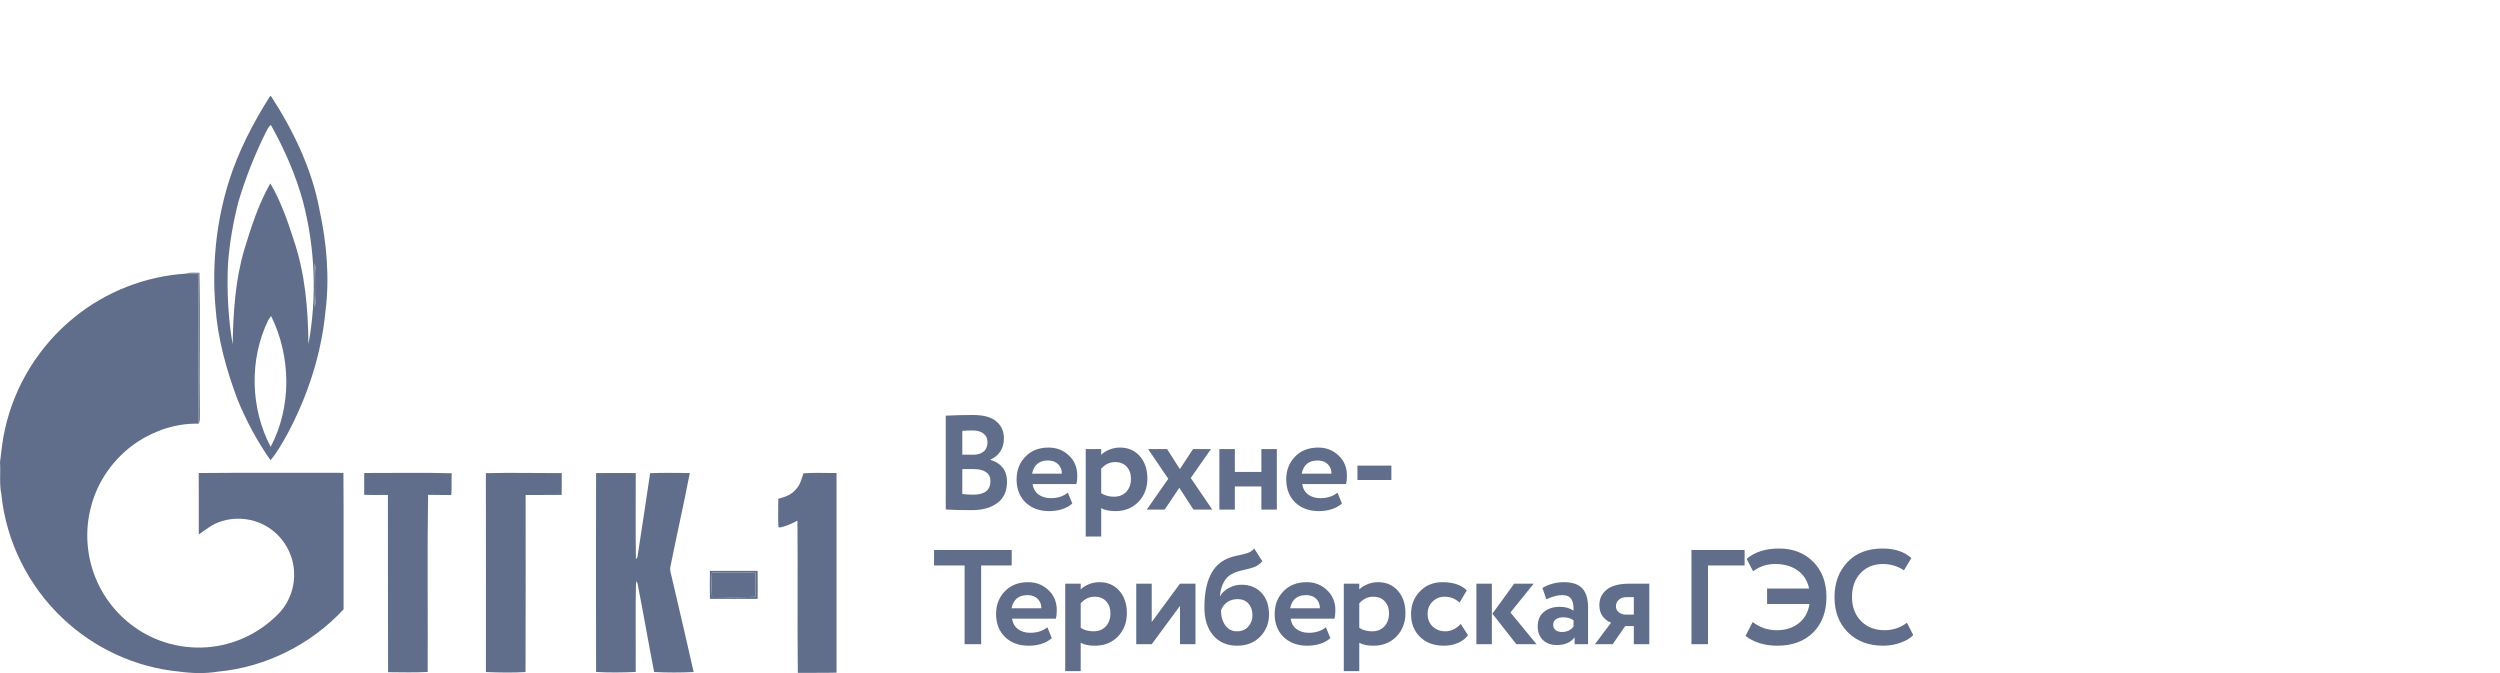 <?xml version="1.0" encoding="UTF-8"?> <svg xmlns="http://www.w3.org/2000/svg" width="260" height="70" viewBox="0 0 260 70" fill="none"><rect width="260" height="70" fill="white"></rect><g clip-path="url(#clip0_1023_2776)"><path fill-rule="evenodd" clip-rule="evenodd" d="M28.086 10H28.186C30.535 13.617 32.449 17.6 33.24 21.875C33.986 25.344 34.296 28.939 33.839 32.471C33.402 36.905 31.984 41.218 29.889 45.134C29.357 46.075 28.838 47.037 28.132 47.861C26.759 45.908 25.621 43.789 24.711 41.578C23.537 38.449 22.627 35.183 22.399 31.833C22.041 27.49 22.494 23.077 23.787 18.915C24.779 15.752 26.318 12.789 28.086 10ZM27.712 13.625C26.528 15.997 25.539 18.471 24.787 21.016C24.242 23.143 23.866 25.317 23.706 27.507C23.594 30.279 23.72 33.073 24.196 35.806C24.255 32.464 24.468 29.086 25.433 25.87C26.146 23.541 26.899 21.195 28.115 19.073C29.194 20.91 29.897 22.937 30.549 24.959C31.732 28.437 32.043 32.144 32.078 35.798C32.975 30.9 32.774 25.804 31.518 20.988C30.756 18.186 29.581 15.51 28.164 12.985C27.974 13.168 27.824 13.386 27.712 13.625ZM32.722 27.359C32.664 28.898 32.612 30.443 32.735 31.98C32.904 31.086 32.855 30.174 32.86 29.269C32.853 28.63 32.896 27.98 32.722 27.359ZM27.917 33.257C25.901 37.364 26.032 42.434 28.148 46.475C30.354 42.297 30.271 37.08 28.197 32.87C28.096 32.993 28.002 33.124 27.917 33.257ZM7.746 32.988C4.138 35.89 1.533 40.041 0.528 44.586C0.254 45.73 0.15 46.904 0 48.068C0.076 49.189 -0.087 50.322 0.144 51.432C0.635 56.29 2.944 60.921 6.472 64.259C9.748 67.397 14.075 69.404 18.577 69.839C19.939 70.029 21.331 70.075 22.693 69.846C27.63 69.385 32.356 67.025 35.734 63.369C35.721 58.638 35.753 53.906 35.718 49.175C30.701 49.183 25.684 49.148 20.668 49.194C20.679 51.325 20.665 53.458 20.675 55.589C21.401 55.078 22.104 54.49 22.971 54.237C24.689 53.659 26.669 53.947 28.142 55.014C29.549 56 30.474 57.651 30.58 59.377C30.689 60.917 30.166 62.496 29.137 63.645C27.783 65.097 26.062 66.203 24.175 66.8C21.385 67.703 18.255 67.48 15.619 66.187C13.361 65.092 11.475 63.235 10.339 60.983C9.101 58.552 8.752 55.671 9.387 53.014C10.038 50.143 11.848 47.579 14.284 45.965C16.161 44.731 18.407 44 20.658 44.065C20.617 38.861 20.658 33.654 20.638 28.449C20.198 28.449 19.761 28.448 19.323 28.458C15.125 28.73 11.021 30.326 7.746 32.988ZM37.878 49.191C40.912 49.2 43.946 49.135 46.978 49.218C46.938 49.973 47.002 50.73 46.93 51.483C46.126 51.467 45.323 51.488 44.521 51.462C44.423 57.601 44.511 63.745 44.477 69.885C43.105 69.962 41.73 69.917 40.359 69.909C40.334 63.762 40.364 57.617 40.343 51.472C39.52 51.472 38.697 51.494 37.875 51.459C37.881 50.703 37.875 49.947 37.878 49.191ZM50.53 49.21C53.157 49.141 55.788 49.21 58.418 49.199C58.424 49.954 58.426 50.71 58.414 51.467C57.165 51.488 55.915 51.469 54.665 51.478C54.662 57.617 54.681 63.756 54.656 69.895C53.285 69.976 51.908 69.951 50.536 69.893C50.536 62.999 50.549 56.105 50.53 49.21ZM61.992 49.199C63.367 49.208 64.744 49.169 66.119 49.202C66.119 52.182 66.088 55.163 66.136 58.141C66.364 57.99 66.307 57.676 66.37 57.445C66.784 54.699 67.214 51.956 67.614 49.21C68.987 49.156 70.363 49.189 71.738 49.194C71.104 52.498 70.349 55.779 69.693 59.079C69.687 59.505 69.853 59.914 69.933 60.33C70.67 63.517 71.431 66.698 72.141 69.89C70.774 69.962 69.398 69.959 68.031 69.89C67.429 66.816 66.906 63.727 66.299 60.655C66.26 60.6 66.182 60.492 66.144 60.438C66.072 63.586 66.133 66.736 66.114 69.885C64.743 69.944 63.363 69.968 61.992 69.882C61.978 62.987 61.979 56.091 61.992 49.197V49.199ZM83.56 49.224C84.701 49.135 85.853 49.205 87 49.192V69.955C85.659 69.995 84.315 69.96 82.974 69.978C82.908 64.701 82.988 59.422 82.933 54.145C82.467 54.403 81.978 54.624 81.465 54.772C81.304 54.787 81.068 54.954 80.948 54.777C80.906 53.809 80.947 52.839 80.94 51.87C81.632 51.709 82.342 51.44 82.799 50.86C83.228 50.411 83.364 49.794 83.56 49.224ZM74.045 59.541C75.555 59.511 77.066 59.508 78.575 59.56C78.564 60.392 78.562 61.225 78.58 62.056C77.072 62.142 75.558 62.112 74.05 62.082C73.994 61.236 73.985 60.387 74.045 59.541Z" fill="#616E8B"></path><path fill-rule="evenodd" clip-rule="evenodd" d="M32.722 27.359C32.896 27.98 32.853 28.63 32.859 29.269C32.855 30.174 32.904 31.086 32.734 31.98C32.611 30.443 32.663 28.898 32.722 27.359Z" fill="#616E8B"></path><path fill-rule="evenodd" clip-rule="evenodd" d="M19.323 28.458C19.777 28.291 20.27 28.381 20.742 28.366C20.84 33.288 20.731 38.211 20.786 43.133C20.771 43.444 20.831 43.786 20.658 44.065C20.617 38.861 20.658 33.654 20.638 28.448C20.199 28.448 19.761 28.448 19.323 28.458Z" fill="#616E8B"></path><path fill-rule="evenodd" clip-rule="evenodd" d="M73.833 59.369C75.486 59.366 77.139 59.361 78.792 59.372C78.804 60.341 78.8 61.309 78.795 62.278C77.141 62.29 75.486 62.289 73.832 62.278C73.821 61.308 73.818 60.339 73.832 59.369H73.833ZM74.045 59.541C73.985 60.387 73.995 61.236 74.05 62.082C75.559 62.112 77.073 62.142 78.58 62.056C78.563 61.225 78.564 60.392 78.575 59.56C77.066 59.508 75.556 59.511 74.045 59.541Z" fill="#616E8B"></path></g><path d="M98.358 52.986V43.228C99.273 43.181 100.215 43.158 101.186 43.158C102.297 43.158 103.109 43.382 103.622 43.83C104.145 44.269 104.406 44.852 104.406 45.58C104.406 46.625 103.939 47.367 103.006 47.806V47.834C103.519 47.965 103.935 48.221 104.252 48.604C104.569 48.987 104.728 49.491 104.728 50.116C104.728 51.087 104.392 51.819 103.72 52.314C103.057 52.809 102.18 53.056 101.088 53.056C99.903 53.056 98.993 53.033 98.358 52.986ZM101.298 48.786H100.08V51.376C100.472 51.423 100.85 51.446 101.214 51.446C102.409 51.446 103.006 50.975 103.006 50.032C103.006 49.621 102.857 49.313 102.558 49.108C102.259 48.893 101.839 48.786 101.298 48.786ZM101.158 44.768C100.747 44.768 100.388 44.782 100.08 44.81V47.288H101.242C101.671 47.288 102.021 47.181 102.292 46.966C102.563 46.742 102.698 46.415 102.698 45.986C102.698 45.594 102.558 45.295 102.278 45.09C102.007 44.875 101.634 44.768 101.158 44.768ZM111.059 51.236L111.521 52.37C110.905 52.893 110.102 53.154 109.113 53.154C108.095 53.154 107.274 52.851 106.649 52.244C106.033 51.637 105.725 50.839 105.725 49.85C105.725 48.907 106.028 48.123 106.635 47.498C107.241 46.863 108.049 46.546 109.057 46.546C109.887 46.546 110.592 46.821 111.171 47.372C111.749 47.913 112.039 48.613 112.039 49.472C112.039 49.827 112.006 50.116 111.941 50.34H107.391C107.456 50.807 107.661 51.171 108.007 51.432C108.352 51.684 108.777 51.81 109.281 51.81C109.99 51.81 110.583 51.619 111.059 51.236ZM108.987 47.89C108.072 47.89 107.521 48.347 107.335 49.262H110.429C110.438 48.87 110.312 48.543 110.051 48.282C109.789 48.021 109.435 47.89 108.987 47.89ZM112.915 55.8V46.7H114.525V47.302C114.731 47.087 115.006 46.91 115.351 46.77C115.706 46.621 116.079 46.546 116.471 46.546C117.33 46.546 118.021 46.845 118.543 47.442C119.066 48.039 119.327 48.809 119.327 49.752C119.327 50.732 119.019 51.544 118.403 52.188C117.787 52.832 116.985 53.154 115.995 53.154C115.37 53.154 114.88 53.051 114.525 52.846V55.8H112.915ZM115.967 48.058C115.417 48.058 114.936 48.287 114.525 48.744V51.292C114.899 51.535 115.342 51.656 115.855 51.656C116.397 51.656 116.826 51.483 117.143 51.138C117.461 50.783 117.619 50.335 117.619 49.794C117.619 49.281 117.475 48.865 117.185 48.548C116.896 48.221 116.49 48.058 115.967 48.058ZM125.939 46.7L123.839 49.71L126.079 53H124.119L122.649 50.732L121.123 53H119.261L121.501 49.794L119.401 46.7H121.375L122.705 48.786L124.077 46.7H125.939ZM131.182 53V50.592H128.424V53H126.814V46.7H128.424V49.08H131.182V46.7H132.792V53H131.182ZM139.101 51.236L139.563 52.37C138.947 52.893 138.145 53.154 137.155 53.154C136.138 53.154 135.317 52.851 134.691 52.244C134.075 51.637 133.767 50.839 133.767 49.85C133.767 48.907 134.071 48.123 134.677 47.498C135.284 46.863 136.091 46.546 137.099 46.546C137.93 46.546 138.635 46.821 139.213 47.372C139.792 47.913 140.081 48.613 140.081 49.472C140.081 49.827 140.049 50.116 139.983 50.34H135.433C135.499 50.807 135.704 51.171 136.049 51.432C136.395 51.684 136.819 51.81 137.323 51.81C138.033 51.81 138.625 51.619 139.101 51.236ZM137.029 47.89C136.115 47.89 135.564 48.347 135.377 49.262H138.471C138.481 48.87 138.355 48.543 138.093 48.282C137.832 48.021 137.477 47.89 137.029 47.89ZM141.176 49.92V48.422H144.704V49.92H141.176ZM97.14 58.81V57.2H105.218V58.81H102.04V67H100.318V58.81H97.14ZM108.926 65.236L109.388 66.37C108.772 66.893 107.969 67.154 106.98 67.154C105.962 67.154 105.141 66.851 104.516 66.244C103.9 65.637 103.592 64.839 103.592 63.85C103.592 62.907 103.895 62.123 104.502 61.498C105.108 60.863 105.916 60.546 106.924 60.546C107.754 60.546 108.459 60.821 109.038 61.372C109.616 61.913 109.906 62.613 109.906 63.472C109.906 63.827 109.873 64.116 109.808 64.34H105.258C105.323 64.807 105.528 65.171 105.874 65.432C106.219 65.684 106.644 65.81 107.148 65.81C107.857 65.81 108.45 65.619 108.926 65.236ZM106.854 61.89C105.939 61.89 105.388 62.347 105.202 63.262H108.296C108.305 62.87 108.179 62.543 107.918 62.282C107.656 62.021 107.302 61.89 106.854 61.89ZM110.783 69.8V60.7H112.393V61.302C112.598 61.087 112.873 60.91 113.219 60.77C113.573 60.621 113.947 60.546 114.339 60.546C115.197 60.546 115.888 60.845 116.411 61.442C116.933 62.039 117.195 62.809 117.195 63.752C117.195 64.732 116.887 65.544 116.271 66.188C115.655 66.832 114.852 67.154 113.863 67.154C113.237 67.154 112.747 67.051 112.393 66.846V69.8H110.783ZM113.835 62.058C113.284 62.058 112.803 62.287 112.393 62.744V65.292C112.766 65.535 113.209 65.656 113.723 65.656C114.264 65.656 114.693 65.483 115.011 65.138C115.328 64.783 115.487 64.335 115.487 63.794C115.487 63.281 115.342 62.865 115.053 62.548C114.763 62.221 114.357 62.058 113.835 62.058ZM119.779 67H118.169V60.7H119.779V64.69L122.719 60.7H124.329V67H122.719V63.01L119.779 67ZM130.438 57.046L131.278 58.362C131.036 58.651 130.756 58.857 130.438 58.978C130.121 59.09 129.748 59.193 129.318 59.286C128.898 59.37 128.534 59.487 128.226 59.636C127.442 60 126.99 60.784 126.868 61.988H126.896C127.092 61.643 127.396 61.363 127.806 61.148C128.217 60.924 128.651 60.812 129.108 60.812C129.976 60.812 130.672 61.092 131.194 61.652C131.717 62.212 131.978 62.963 131.978 63.906C131.978 64.811 131.67 65.581 131.054 66.216C130.438 66.841 129.645 67.154 128.674 67.154C127.62 67.154 126.784 66.795 126.168 66.076C125.562 65.357 125.258 64.387 125.258 63.164C125.258 60.467 126.052 58.777 127.638 58.096C127.993 57.947 128.376 57.835 128.786 57.76C129.197 57.676 129.524 57.592 129.766 57.508C130.018 57.424 130.242 57.27 130.438 57.046ZM126.98 63.5C126.99 64.125 127.144 64.643 127.442 65.054C127.741 65.455 128.138 65.656 128.632 65.656C129.127 65.656 129.519 65.497 129.808 65.18C130.107 64.853 130.256 64.452 130.256 63.976C130.256 63.491 130.121 63.094 129.85 62.786C129.58 62.469 129.197 62.31 128.702 62.31C128.273 62.31 127.904 62.422 127.596 62.646C127.298 62.87 127.092 63.155 126.98 63.5ZM137.898 65.236L138.36 66.37C137.744 66.893 136.941 67.154 135.952 67.154C134.935 67.154 134.113 66.851 133.488 66.244C132.872 65.637 132.564 64.839 132.564 63.85C132.564 62.907 132.867 62.123 133.474 61.498C134.081 60.863 134.888 60.546 135.896 60.546C136.727 60.546 137.431 60.821 138.01 61.372C138.589 61.913 138.878 62.613 138.878 63.472C138.878 63.827 138.845 64.116 138.78 64.34H134.23C134.295 64.807 134.501 65.171 134.846 65.432C135.191 65.684 135.616 65.81 136.12 65.81C136.829 65.81 137.422 65.619 137.898 65.236ZM135.826 61.89C134.911 61.89 134.361 62.347 134.174 63.262H137.268C137.277 62.87 137.151 62.543 136.89 62.282C136.629 62.021 136.274 61.89 135.826 61.89ZM139.755 69.8V60.7H141.365V61.302C141.57 61.087 141.846 60.91 142.191 60.77C142.546 60.621 142.919 60.546 143.311 60.546C144.17 60.546 144.86 60.845 145.383 61.442C145.906 62.039 146.167 62.809 146.167 63.752C146.167 64.732 145.859 65.544 145.243 66.188C144.627 66.832 143.824 67.154 142.835 67.154C142.21 67.154 141.72 67.051 141.365 66.846V69.8H139.755ZM142.807 62.058C142.256 62.058 141.776 62.287 141.365 62.744V65.292C141.738 65.535 142.182 65.656 142.695 65.656C143.236 65.656 143.666 65.483 143.983 65.138C144.3 64.783 144.459 64.335 144.459 63.794C144.459 63.281 144.314 62.865 144.025 62.548C143.736 62.221 143.33 62.058 142.807 62.058ZM151.916 64.886L152.672 66.062C152.41 66.417 152.056 66.687 151.608 66.874C151.169 67.061 150.688 67.154 150.166 67.154C149.139 67.154 148.313 66.851 147.688 66.244C147.062 65.637 146.75 64.839 146.75 63.85C146.75 62.917 147.058 62.133 147.674 61.498C148.29 60.863 149.069 60.546 150.012 60.546C151.132 60.546 151.976 60.831 152.546 61.4L151.79 62.674C151.37 62.263 150.847 62.058 150.222 62.058C149.755 62.058 149.344 62.226 148.99 62.562C148.644 62.889 148.472 63.318 148.472 63.85C148.472 64.391 148.649 64.83 149.004 65.166C149.368 65.493 149.797 65.656 150.292 65.656C150.908 65.656 151.449 65.399 151.916 64.886ZM159.508 60.7L157.086 63.696L159.802 67H157.702L155.21 63.822L157.478 60.7H159.508ZM153.544 67V60.7H155.154V67H153.544ZM160.819 62.324L160.413 61.148C161.094 60.747 161.836 60.546 162.639 60.546C163.535 60.546 164.179 60.765 164.571 61.204C164.963 61.643 165.159 62.296 165.159 63.164V67H163.759V66.272C163.376 66.813 162.756 67.084 161.897 67.084C161.309 67.084 160.833 66.911 160.469 66.566C160.105 66.221 159.923 65.749 159.923 65.152C159.923 64.489 160.138 63.985 160.567 63.64C160.996 63.285 161.547 63.108 162.219 63.108C162.798 63.108 163.274 63.243 163.647 63.514C163.666 62.963 163.586 62.557 163.409 62.296C163.232 62.025 162.919 61.89 162.471 61.89C162.004 61.89 161.454 62.035 160.819 62.324ZM162.429 65.726C162.97 65.726 163.376 65.535 163.647 65.152V64.508C163.376 64.303 163.008 64.2 162.541 64.2C162.252 64.2 162.009 64.27 161.813 64.41C161.626 64.541 161.533 64.732 161.533 64.984C161.533 65.217 161.617 65.399 161.785 65.53C161.953 65.661 162.168 65.726 162.429 65.726ZM169.469 60.7H171.527V67H169.917V65.11H169.021L167.719 67H165.871L167.551 64.76C167.234 64.648 166.949 64.438 166.697 64.13C166.455 63.813 166.333 63.416 166.333 62.94C166.333 62.277 166.585 61.741 167.089 61.33C167.603 60.91 168.396 60.7 169.469 60.7ZM168.055 63.052C168.055 63.304 168.158 63.514 168.363 63.682C168.578 63.841 168.816 63.92 169.077 63.92H169.917V62.1H169.203C168.839 62.1 168.555 62.193 168.349 62.38C168.153 62.567 168.055 62.791 168.055 63.052ZM175.91 67V57.2H181.44V58.81H177.632V67H175.91ZM183.777 62.814V61.204H188.145C187.977 60.392 187.58 59.767 186.955 59.328C186.33 58.88 185.55 58.656 184.617 58.656C183.758 58.656 182.993 58.908 182.321 59.412L181.649 58.124C182.489 57.405 183.614 57.046 185.023 57.046C186.479 57.046 187.664 57.508 188.579 58.432C189.494 59.356 189.951 60.574 189.951 62.086C189.951 63.626 189.489 64.858 188.565 65.782C187.641 66.697 186.395 67.154 184.827 67.154C184.164 67.154 183.539 67.061 182.951 66.874C182.363 66.678 181.892 66.431 181.537 66.132L182.279 64.69C183.016 65.259 183.856 65.544 184.799 65.544C185.676 65.544 186.423 65.311 187.039 64.844C187.664 64.368 188.047 63.691 188.187 62.814H183.777ZM198.321 64.76L198.979 66.048C198.671 66.375 198.228 66.641 197.649 66.846C197.08 67.051 196.478 67.154 195.843 67.154C194.34 67.154 193.122 66.692 192.189 65.768C191.256 64.844 190.789 63.621 190.789 62.1C190.789 60.635 191.232 59.426 192.119 58.474C193.006 57.522 194.233 57.046 195.801 57.046C197.061 57.046 198.055 57.377 198.783 58.04L198.013 59.314C197.35 58.875 196.613 58.656 195.801 58.656C194.877 58.656 194.112 58.969 193.505 59.594C192.908 60.219 192.609 61.055 192.609 62.1C192.609 63.117 192.922 63.948 193.547 64.592C194.182 65.227 194.998 65.544 195.997 65.544C196.865 65.544 197.64 65.283 198.321 64.76Z" fill="#616E8B"></path><defs><clipPath id="clip0_1023_2776"><rect width="87" height="60" fill="white" transform="translate(0 10)"></rect></clipPath></defs></svg> 